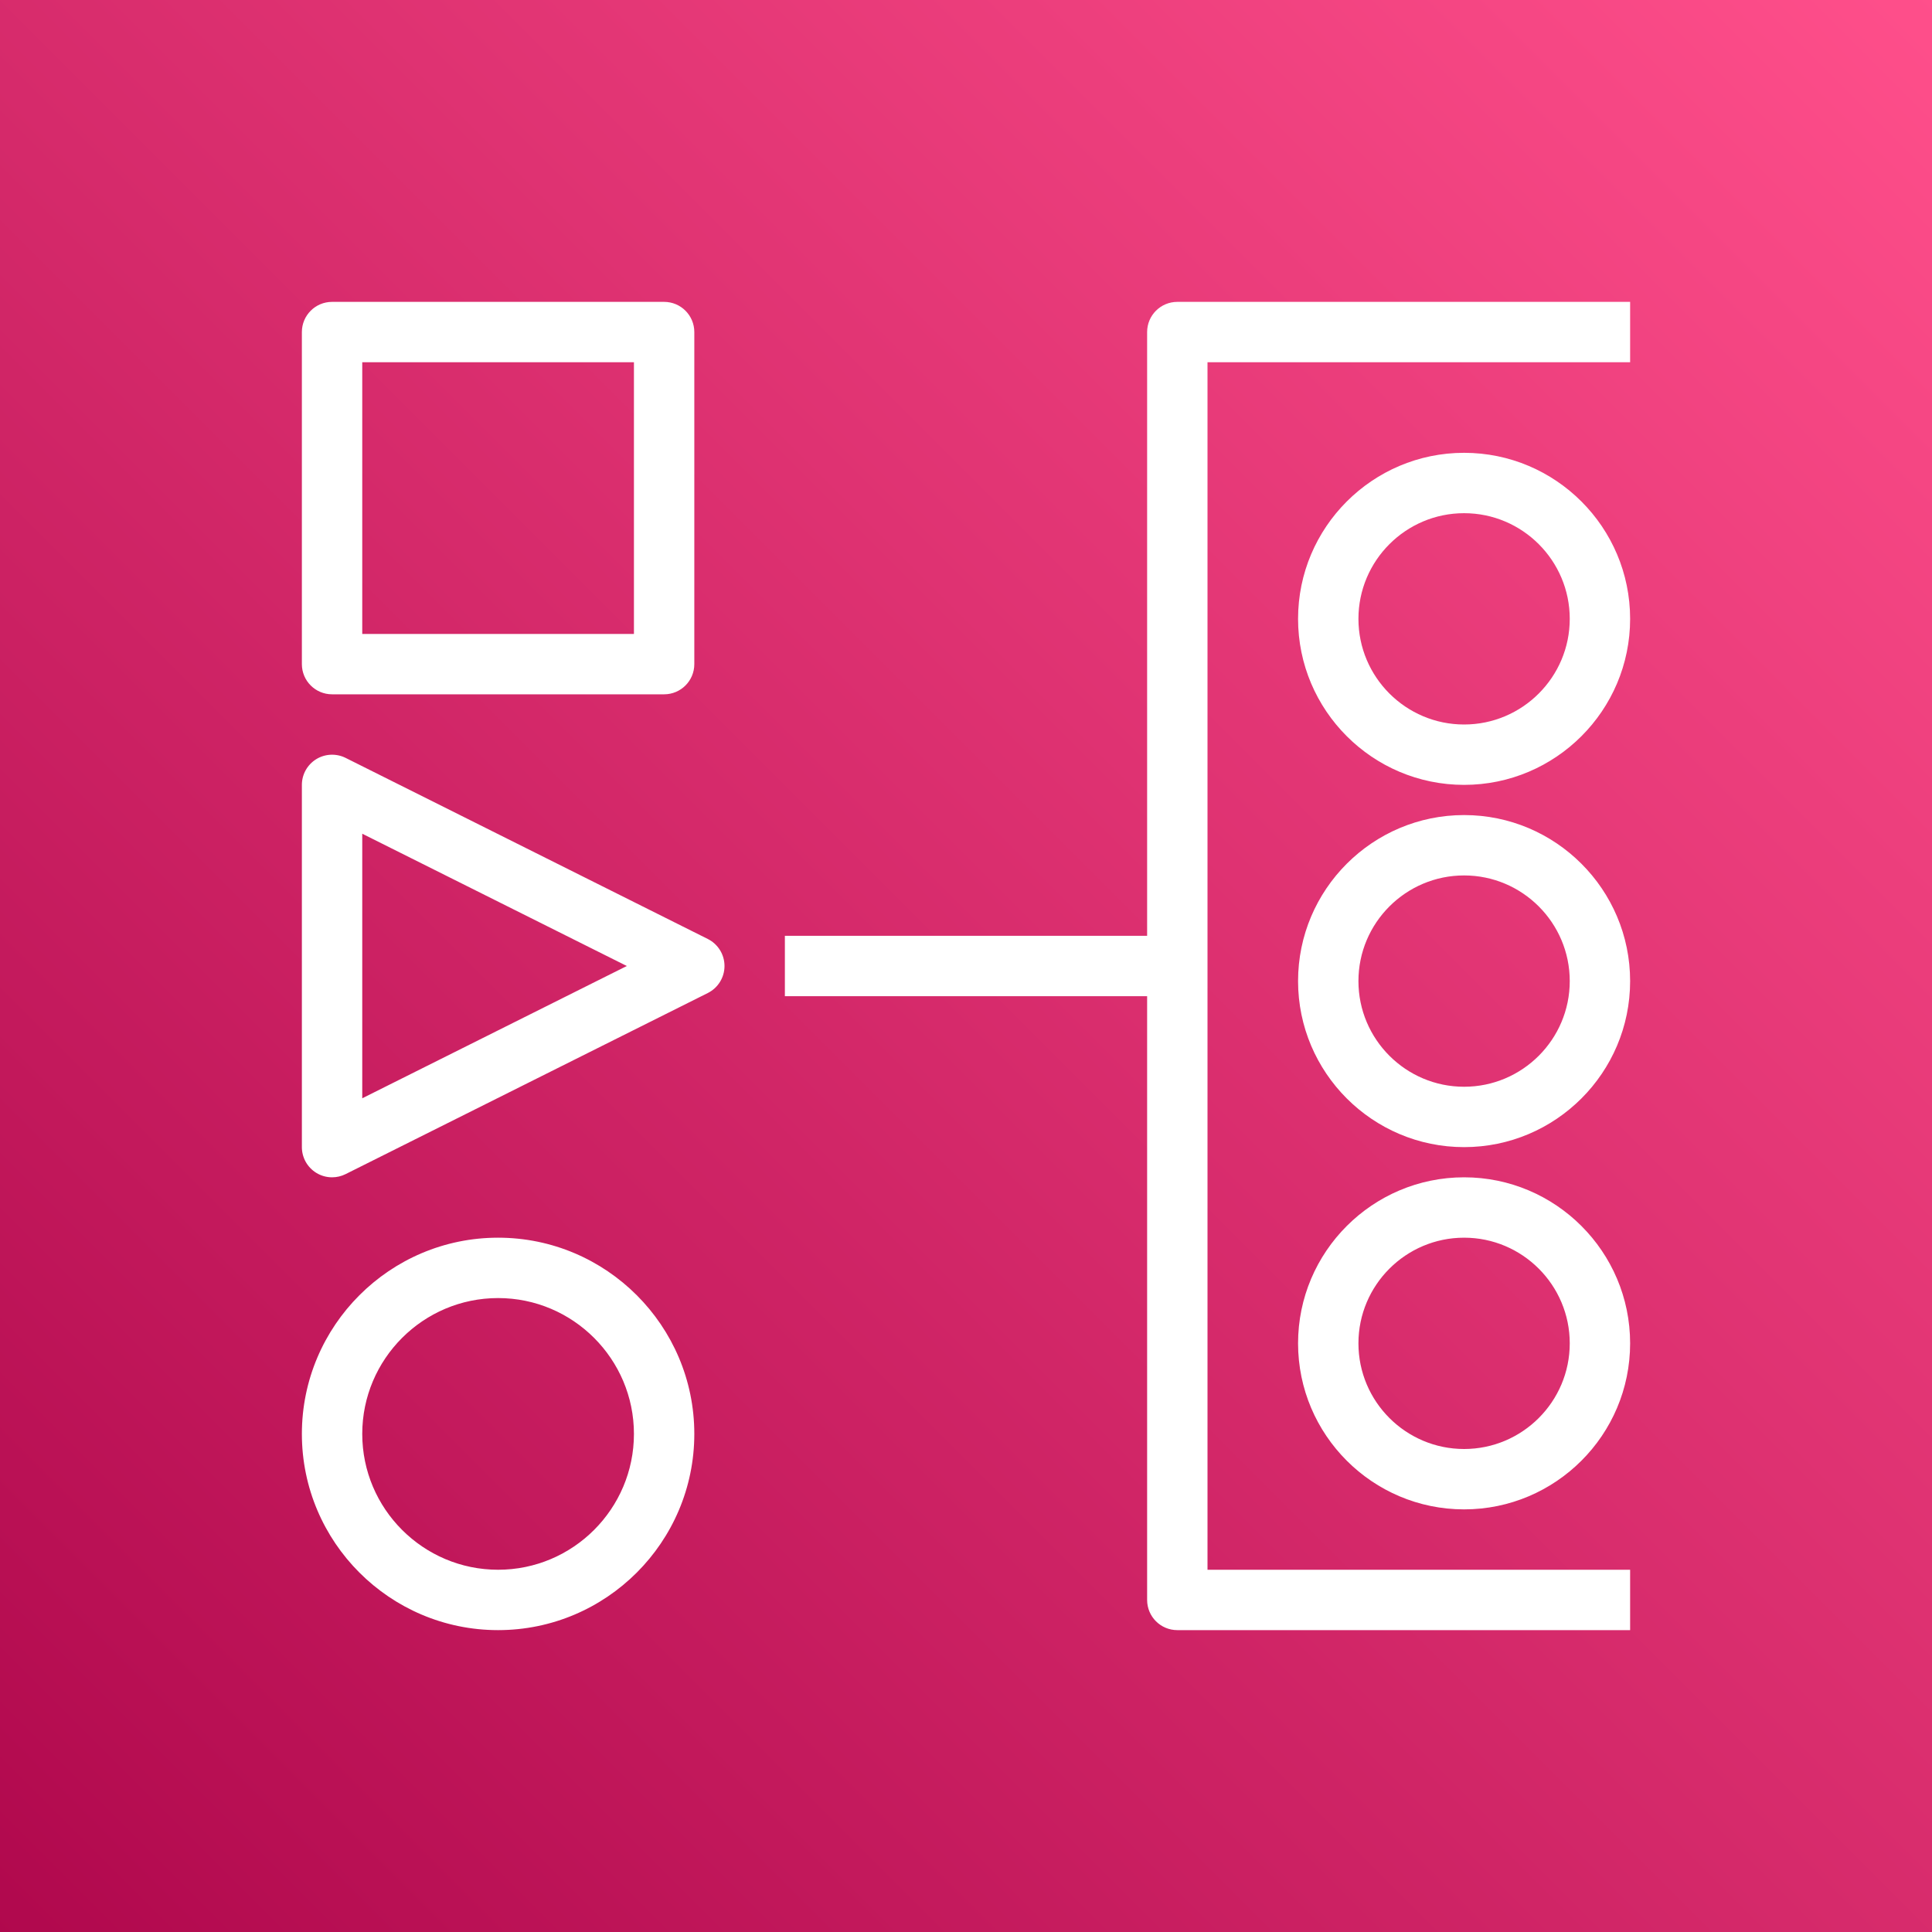 <?xml version="1.0" encoding="UTF-8"?>
<svg width="64px" height="64px" viewBox="0 0 64 64" version="1.1" xmlns="http://www.w3.org/2000/svg" xmlns:xlink="http://www.w3.org/1999/xlink">
    <rect x="0" y="0" width="64" height="64" fill="#333333" stroke="none"/>
    <title>Icon-Architecture/48/Arch_CN-Pinwheel_48</title>
    <defs>
        <linearGradient x1="0%" y1="100%" x2="100%" y2="0%" id="linearGradient-1">
            <stop stop-color="#B0084D" offset="0%"></stop>
            <stop stop-color="#FF4F8B" offset="100%"></stop>
        </linearGradient>
    </defs>
    <g id="Icon-Architecture/48/Arch_CN-Pinwheel_48" stroke="none" stroke-width="1" fill="none" fill-rule="evenodd">
        <g id="Rectangle" fill="url(#linearGradient-1)">
            <rect x="0" y="0" width="64" height="64"></rect>
        </g>
        <g id="Icon-Service/48/CN-Pinwheel_48" transform="translate(8, 8)" fill="#FFFFFF">
            <path d="M40.5,40 C38.57,40 37,38.43 37,36.5 C37,34.57 38.57,33 40.5,33 C42.43,33 44,34.57 44,36.5 C44,38.43 42.43,40 40.5,40 L40.5,40 Z M40.5,31 C37.468,31 35,33.467 35,36.5 C35,39.533 37.468,42 40.5,42 C43.532,42 46,39.533 46,36.5 C46,33.467 43.532,31 40.5,31 L40.5,31 Z M40.5,28 C38.57,28 37,26.43 37,24.5 C37,22.57 38.57,21 40.5,21 C42.43,21 44,22.57 44,24.5 C44,26.43 42.43,28 40.5,28 L40.5,28 Z M40.5,19 C37.468,19 35,21.467 35,24.5 C35,27.533 37.468,30 40.5,30 C43.532,30 46,27.533 46,24.5 C46,21.467 43.532,19 40.5,19 L40.5,19 Z M40.5,16 C38.57,16 37,14.43 37,12.5 C37,10.57 38.57,9 40.5,9 C42.43,9 44,10.57 44,12.5 C44,14.43 42.43,16 40.5,16 L40.5,16 Z M40.5,7 C37.468,7 35,9.467 35,12.5 C35,15.533 37.468,18 40.5,18 C43.532,18 46,15.533 46,12.5 C46,9.467 43.532,7 40.5,7 L40.5,7 Z M46,2 L46,4 L32,4 L32,44 L46,44 L46,46 L31,46 C30.447,46 30,45.552 30,45 L30,25 L18,25 L18,23 L30,23 L30,3 C30,2.448 30.447,2 31,2 L46,2 Z M4,28.382 L4,19.618 L12.764,24 L4,28.382 Z M15.447,23.105 L3.447,17.105 C3.138,16.952 2.769,16.968 2.475,17.149 C2.18,17.332 2,17.653 2,18 L2,30 C2,30.347 2.18,30.668 2.475,30.851 C2.635,30.95 2.817,31 3,31 C3.153,31 3.306,30.965 3.447,30.895 L15.447,24.895 C15.786,24.725 16,24.379 16,24 C16,23.621 15.786,23.275 15.447,23.105 L15.447,23.105 Z M4,13 L13,13 L13,4 L4,4 L4,13 Z M3,15 L14,15 C14.553,15 15,14.552 15,14 L15,3 C15,2.448 14.553,2 14,2 L3,2 C2.447,2 2,2.448 2,3 L2,14 C2,14.552 2.447,15 3,15 L3,15 Z M8.5,44 C6.019,44 4,41.981 4,39.5 C4,37.019 6.019,35 8.5,35 C10.981,35 13,37.019 13,39.5 C13,41.981 10.981,44 8.5,44 L8.5,44 Z M8.5,33 C4.916,33 2,35.916 2,39.5 C2,43.084 4.916,46 8.5,46 C12.084,46 15,43.084 15,39.5 C15,35.916 12.084,33 8.5,33 L8.5,33 Z" id="Fill-3"></path>
        </g>
    </g>
</svg>